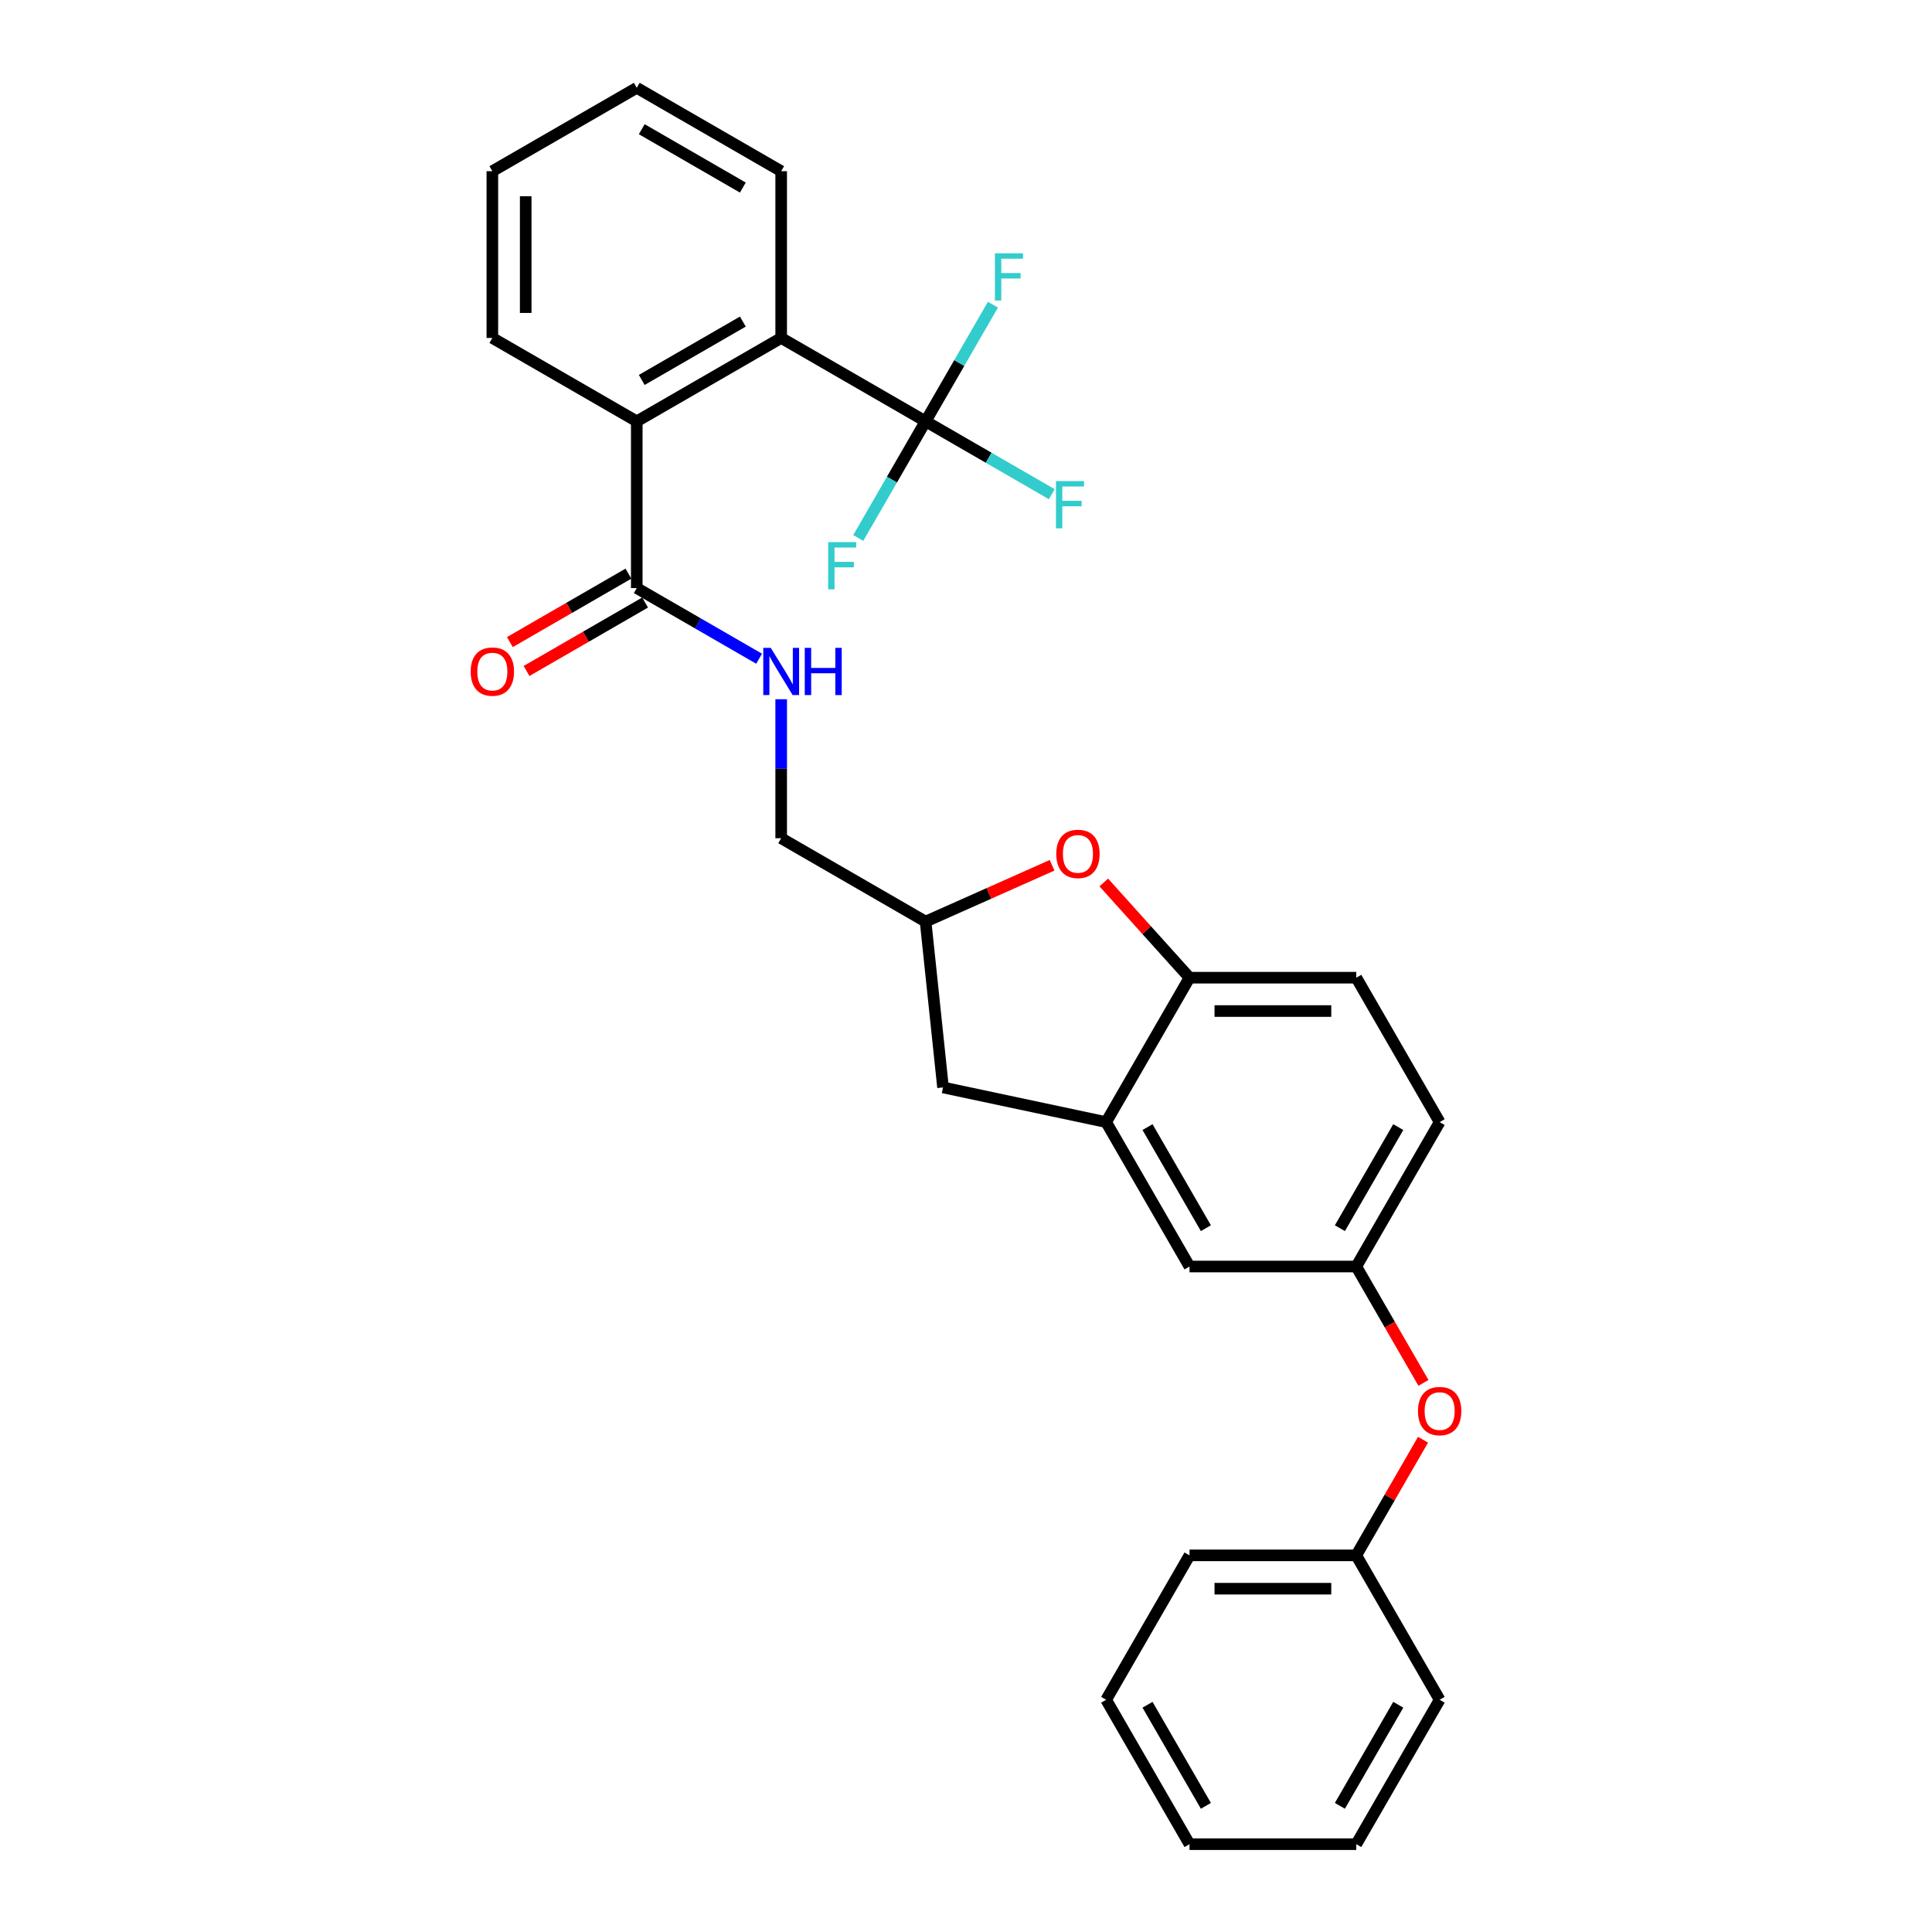 <?xml version='1.0' encoding='iso-8859-1'?>
<svg version='1.1' baseProfile='full'
              xmlns='http://www.w3.org/2000/svg'
                      xmlns:rdkit='http://www.rdkit.org/xml'
                      xmlns:xlink='http://www.w3.org/1999/xlink'
                  xml:space='preserve'
width='1000px' height='1000px' viewBox='0 0 1000 1000'>
<!-- END OF HEADER -->
<rect style='opacity:1.0;fill:#FFFFFF;stroke:none' width='1000' height='1000' x='0' y='0'> </rect>
<path class='bond-0' d='M 392.91,340.95 L 361.249,322.671' style='fill:none;fill-rule:evenodd;stroke:#0000FF;stroke-width:6px;stroke-linecap:butt;stroke-linejoin:miter;stroke-opacity:1' />
<path class='bond-0' d='M 361.249,322.671 L 329.589,304.392' style='fill:none;fill-rule:evenodd;stroke:#000000;stroke-width:6px;stroke-linecap:butt;stroke-linejoin:miter;stroke-opacity:1' />
<path class='bond-1' d='M 404.338,361.928 L 404.338,397.894' style='fill:none;fill-rule:evenodd;stroke:#0000FF;stroke-width:6px;stroke-linecap:butt;stroke-linejoin:miter;stroke-opacity:1' />
<path class='bond-1' d='M 404.338,397.894 L 404.338,433.86' style='fill:none;fill-rule:evenodd;stroke:#000000;stroke-width:6px;stroke-linecap:butt;stroke-linejoin:miter;stroke-opacity:1' />
<path class='bond-2' d='M 325.273,296.917 L 294.588,314.633' style='fill:none;fill-rule:evenodd;stroke:#000000;stroke-width:6px;stroke-linecap:butt;stroke-linejoin:miter;stroke-opacity:1' />
<path class='bond-2' d='M 294.588,314.633 L 263.903,332.349' style='fill:none;fill-rule:evenodd;stroke:#FF0000;stroke-width:6px;stroke-linecap:butt;stroke-linejoin:miter;stroke-opacity:1' />
<path class='bond-2' d='M 333.905,311.867 L 303.219,329.583' style='fill:none;fill-rule:evenodd;stroke:#000000;stroke-width:6px;stroke-linecap:butt;stroke-linejoin:miter;stroke-opacity:1' />
<path class='bond-2' d='M 303.219,329.583 L 272.534,347.299' style='fill:none;fill-rule:evenodd;stroke:#FF0000;stroke-width:6px;stroke-linecap:butt;stroke-linejoin:miter;stroke-opacity:1' />
<path class='bond-3' d='M 329.589,304.392 L 329.589,218.079' style='fill:none;fill-rule:evenodd;stroke:#000000;stroke-width:6px;stroke-linecap:butt;stroke-linejoin:miter;stroke-opacity:1' />
<path class='bond-4' d='M 702.004,655.55 L 745.16,580.802' style='fill:none;fill-rule:evenodd;stroke:#000000;stroke-width:6px;stroke-linecap:butt;stroke-linejoin:miter;stroke-opacity:1' />
<path class='bond-4' d='M 693.527,635.707 L 723.737,583.383' style='fill:none;fill-rule:evenodd;stroke:#000000;stroke-width:6px;stroke-linecap:butt;stroke-linejoin:miter;stroke-opacity:1' />
<path class='bond-5' d='M 702.004,655.55 L 615.691,655.55' style='fill:none;fill-rule:evenodd;stroke:#000000;stroke-width:6px;stroke-linecap:butt;stroke-linejoin:miter;stroke-opacity:1' />
<path class='bond-6' d='M 702.004,655.55 L 719.391,685.666' style='fill:none;fill-rule:evenodd;stroke:#000000;stroke-width:6px;stroke-linecap:butt;stroke-linejoin:miter;stroke-opacity:1' />
<path class='bond-6' d='M 719.391,685.666 L 736.778,715.781' style='fill:none;fill-rule:evenodd;stroke:#FF0000;stroke-width:6px;stroke-linecap:butt;stroke-linejoin:miter;stroke-opacity:1' />
<path class='bond-7' d='M 745.16,580.802 L 702.004,506.053' style='fill:none;fill-rule:evenodd;stroke:#000000;stroke-width:6px;stroke-linecap:butt;stroke-linejoin:miter;stroke-opacity:1' />
<path class='bond-8' d='M 702.004,506.053 L 615.691,506.053' style='fill:none;fill-rule:evenodd;stroke:#000000;stroke-width:6px;stroke-linecap:butt;stroke-linejoin:miter;stroke-opacity:1' />
<path class='bond-8' d='M 689.057,523.315 L 628.638,523.315' style='fill:none;fill-rule:evenodd;stroke:#000000;stroke-width:6px;stroke-linecap:butt;stroke-linejoin:miter;stroke-opacity:1' />
<path class='bond-9' d='M 615.691,506.053 L 572.535,580.802' style='fill:none;fill-rule:evenodd;stroke:#000000;stroke-width:6px;stroke-linecap:butt;stroke-linejoin:miter;stroke-opacity:1' />
<path class='bond-10' d='M 615.691,506.053 L 593.503,481.411' style='fill:none;fill-rule:evenodd;stroke:#000000;stroke-width:6px;stroke-linecap:butt;stroke-linejoin:miter;stroke-opacity:1' />
<path class='bond-10' d='M 593.503,481.411 L 571.315,456.769' style='fill:none;fill-rule:evenodd;stroke:#FF0000;stroke-width:6px;stroke-linecap:butt;stroke-linejoin:miter;stroke-opacity:1' />
<path class='bond-11' d='M 572.535,580.802 L 615.691,655.55' style='fill:none;fill-rule:evenodd;stroke:#000000;stroke-width:6px;stroke-linecap:butt;stroke-linejoin:miter;stroke-opacity:1' />
<path class='bond-11' d='M 593.958,583.383 L 624.167,635.707' style='fill:none;fill-rule:evenodd;stroke:#000000;stroke-width:6px;stroke-linecap:butt;stroke-linejoin:miter;stroke-opacity:1' />
<path class='bond-12' d='M 572.535,580.802 L 488.109,562.856' style='fill:none;fill-rule:evenodd;stroke:#000000;stroke-width:6px;stroke-linecap:butt;stroke-linejoin:miter;stroke-opacity:1' />
<path class='bond-13' d='M 544.558,447.867 L 511.822,462.442' style='fill:none;fill-rule:evenodd;stroke:#FF0000;stroke-width:6px;stroke-linecap:butt;stroke-linejoin:miter;stroke-opacity:1' />
<path class='bond-13' d='M 511.822,462.442 L 479.087,477.017' style='fill:none;fill-rule:evenodd;stroke:#000000;stroke-width:6px;stroke-linecap:butt;stroke-linejoin:miter;stroke-opacity:1' />
<path class='bond-14' d='M 479.087,477.017 L 488.109,562.856' style='fill:none;fill-rule:evenodd;stroke:#000000;stroke-width:6px;stroke-linecap:butt;stroke-linejoin:miter;stroke-opacity:1' />
<path class='bond-15' d='M 479.087,477.017 L 404.338,433.86' style='fill:none;fill-rule:evenodd;stroke:#000000;stroke-width:6px;stroke-linecap:butt;stroke-linejoin:miter;stroke-opacity:1' />
<path class='bond-16' d='M 736.559,745.197 L 719.281,775.122' style='fill:none;fill-rule:evenodd;stroke:#FF0000;stroke-width:6px;stroke-linecap:butt;stroke-linejoin:miter;stroke-opacity:1' />
<path class='bond-16' d='M 719.281,775.122 L 702.004,805.048' style='fill:none;fill-rule:evenodd;stroke:#000000;stroke-width:6px;stroke-linecap:butt;stroke-linejoin:miter;stroke-opacity:1' />
<path class='bond-17' d='M 702.004,805.048 L 615.691,805.048' style='fill:none;fill-rule:evenodd;stroke:#000000;stroke-width:6px;stroke-linecap:butt;stroke-linejoin:miter;stroke-opacity:1' />
<path class='bond-17' d='M 689.057,822.31 L 628.638,822.31' style='fill:none;fill-rule:evenodd;stroke:#000000;stroke-width:6px;stroke-linecap:butt;stroke-linejoin:miter;stroke-opacity:1' />
<path class='bond-18' d='M 702.004,805.048 L 745.16,879.797' style='fill:none;fill-rule:evenodd;stroke:#000000;stroke-width:6px;stroke-linecap:butt;stroke-linejoin:miter;stroke-opacity:1' />
<path class='bond-19' d='M 615.691,805.048 L 572.535,879.797' style='fill:none;fill-rule:evenodd;stroke:#000000;stroke-width:6px;stroke-linecap:butt;stroke-linejoin:miter;stroke-opacity:1' />
<path class='bond-20' d='M 572.535,879.797 L 615.691,954.545' style='fill:none;fill-rule:evenodd;stroke:#000000;stroke-width:6px;stroke-linecap:butt;stroke-linejoin:miter;stroke-opacity:1' />
<path class='bond-20' d='M 593.958,882.378 L 624.167,934.702' style='fill:none;fill-rule:evenodd;stroke:#000000;stroke-width:6px;stroke-linecap:butt;stroke-linejoin:miter;stroke-opacity:1' />
<path class='bond-21' d='M 615.691,954.545 L 702.004,954.545' style='fill:none;fill-rule:evenodd;stroke:#000000;stroke-width:6px;stroke-linecap:butt;stroke-linejoin:miter;stroke-opacity:1' />
<path class='bond-22' d='M 702.004,954.545 L 745.16,879.797' style='fill:none;fill-rule:evenodd;stroke:#000000;stroke-width:6px;stroke-linecap:butt;stroke-linejoin:miter;stroke-opacity:1' />
<path class='bond-22' d='M 693.527,934.702 L 723.737,882.378' style='fill:none;fill-rule:evenodd;stroke:#000000;stroke-width:6px;stroke-linecap:butt;stroke-linejoin:miter;stroke-opacity:1' />
<path class='bond-23' d='M 404.338,174.923 L 329.589,218.079' style='fill:none;fill-rule:evenodd;stroke:#000000;stroke-width:6px;stroke-linecap:butt;stroke-linejoin:miter;stroke-opacity:1' />
<path class='bond-23' d='M 384.494,166.447 L 332.17,196.656' style='fill:none;fill-rule:evenodd;stroke:#000000;stroke-width:6px;stroke-linecap:butt;stroke-linejoin:miter;stroke-opacity:1' />
<path class='bond-24' d='M 404.338,174.923 L 479.087,218.079' style='fill:none;fill-rule:evenodd;stroke:#000000;stroke-width:6px;stroke-linecap:butt;stroke-linejoin:miter;stroke-opacity:1' />
<path class='bond-25' d='M 404.338,174.923 L 404.338,88.611' style='fill:none;fill-rule:evenodd;stroke:#000000;stroke-width:6px;stroke-linecap:butt;stroke-linejoin:miter;stroke-opacity:1' />
<path class='bond-26' d='M 329.589,218.079 L 254.84,174.923' style='fill:none;fill-rule:evenodd;stroke:#000000;stroke-width:6px;stroke-linecap:butt;stroke-linejoin:miter;stroke-opacity:1' />
<path class='bond-27' d='M 479.087,218.079 L 511.748,236.937' style='fill:none;fill-rule:evenodd;stroke:#000000;stroke-width:6px;stroke-linecap:butt;stroke-linejoin:miter;stroke-opacity:1' />
<path class='bond-27' d='M 511.748,236.937 L 544.41,255.794' style='fill:none;fill-rule:evenodd;stroke:#33CCCC;stroke-width:6px;stroke-linecap:butt;stroke-linejoin:miter;stroke-opacity:1' />
<path class='bond-28' d='M 479.087,218.079 L 496.514,187.895' style='fill:none;fill-rule:evenodd;stroke:#000000;stroke-width:6px;stroke-linecap:butt;stroke-linejoin:miter;stroke-opacity:1' />
<path class='bond-28' d='M 496.514,187.895 L 513.941,157.71' style='fill:none;fill-rule:evenodd;stroke:#33CCCC;stroke-width:6px;stroke-linecap:butt;stroke-linejoin:miter;stroke-opacity:1' />
<path class='bond-29' d='M 479.087,218.079 L 461.659,248.264' style='fill:none;fill-rule:evenodd;stroke:#000000;stroke-width:6px;stroke-linecap:butt;stroke-linejoin:miter;stroke-opacity:1' />
<path class='bond-29' d='M 461.659,248.264 L 444.232,278.449' style='fill:none;fill-rule:evenodd;stroke:#33CCCC;stroke-width:6px;stroke-linecap:butt;stroke-linejoin:miter;stroke-opacity:1' />
<path class='bond-30' d='M 404.338,88.611 L 329.589,45.455' style='fill:none;fill-rule:evenodd;stroke:#000000;stroke-width:6px;stroke-linecap:butt;stroke-linejoin:miter;stroke-opacity:1' />
<path class='bond-30' d='M 384.494,97.087 L 332.17,66.878' style='fill:none;fill-rule:evenodd;stroke:#000000;stroke-width:6px;stroke-linecap:butt;stroke-linejoin:miter;stroke-opacity:1' />
<path class='bond-31' d='M 254.84,174.923 L 254.84,88.611' style='fill:none;fill-rule:evenodd;stroke:#000000;stroke-width:6px;stroke-linecap:butt;stroke-linejoin:miter;stroke-opacity:1' />
<path class='bond-31' d='M 272.103,161.976 L 272.103,101.558' style='fill:none;fill-rule:evenodd;stroke:#000000;stroke-width:6px;stroke-linecap:butt;stroke-linejoin:miter;stroke-opacity:1' />
<path class='bond-32' d='M 329.589,45.455 L 254.84,88.611' style='fill:none;fill-rule:evenodd;stroke:#000000;stroke-width:6px;stroke-linecap:butt;stroke-linejoin:miter;stroke-opacity:1' />
<path  class='atom-0' d='M 398.935 335.326
L 406.944 348.273
Q 407.738 349.551, 409.016 351.864
Q 410.293 354.177, 410.362 354.315
L 410.362 335.326
L 413.608 335.326
L 413.608 359.77
L 410.259 359.77
L 401.662 345.615
Q 400.661 343.957, 399.591 342.059
Q 398.555 340.16, 398.244 339.573
L 398.244 359.77
L 395.068 359.77
L 395.068 335.326
L 398.935 335.326
' fill='#0000FF'/>
<path  class='atom-0' d='M 416.542 335.326
L 419.857 335.326
L 419.857 345.718
L 432.355 345.718
L 432.355 335.326
L 435.669 335.326
L 435.669 359.77
L 432.355 359.77
L 432.355 348.48
L 419.857 348.48
L 419.857 359.77
L 416.542 359.77
L 416.542 335.326
' fill='#0000FF'/>
<path  class='atom-2' d='M 243.62 347.617
Q 243.62 341.748, 246.52 338.468
Q 249.42 335.188, 254.84 335.188
Q 260.261 335.188, 263.161 338.468
Q 266.061 341.748, 266.061 347.617
Q 266.061 353.555, 263.126 356.939
Q 260.192 360.288, 254.84 360.288
Q 249.454 360.288, 246.52 356.939
Q 243.62 353.59, 243.62 347.617
M 254.84 357.526
Q 258.569 357.526, 260.571 355.04
Q 262.608 352.52, 262.608 347.617
Q 262.608 342.818, 260.571 340.401
Q 258.569 337.95, 254.84 337.95
Q 251.112 337.95, 249.075 340.367
Q 247.072 342.784, 247.072 347.617
Q 247.072 352.554, 249.075 355.04
Q 251.112 357.526, 254.84 357.526
' fill='#FF0000'/>
<path  class='atom-9' d='M 546.716 441.979
Q 546.716 436.11, 549.616 432.83
Q 552.516 429.55, 557.937 429.55
Q 563.357 429.55, 566.257 432.83
Q 569.157 436.11, 569.157 441.979
Q 569.157 447.918, 566.223 451.301
Q 563.288 454.65, 557.937 454.65
Q 552.551 454.65, 549.616 451.301
Q 546.716 447.952, 546.716 441.979
M 557.937 451.888
Q 561.666 451.888, 563.668 449.402
Q 565.705 446.882, 565.705 441.979
Q 565.705 437.18, 563.668 434.764
Q 561.666 432.312, 557.937 432.312
Q 554.208 432.312, 552.171 434.729
Q 550.169 437.146, 550.169 441.979
Q 550.169 446.916, 552.171 449.402
Q 554.208 451.888, 557.937 451.888
' fill='#FF0000'/>
<path  class='atom-13' d='M 733.939 730.368
Q 733.939 724.499, 736.839 721.219
Q 739.739 717.939, 745.16 717.939
Q 750.58 717.939, 753.48 721.219
Q 756.38 724.499, 756.38 730.368
Q 756.38 736.307, 753.446 739.69
Q 750.511 743.039, 745.16 743.039
Q 739.774 743.039, 736.839 739.69
Q 733.939 736.341, 733.939 730.368
M 745.16 740.277
Q 748.888 740.277, 750.891 737.791
Q 752.928 735.271, 752.928 730.368
Q 752.928 725.569, 750.891 723.153
Q 748.888 720.701, 745.16 720.701
Q 741.431 720.701, 739.394 723.118
Q 737.392 725.535, 737.392 730.368
Q 737.392 735.305, 739.394 737.791
Q 741.431 740.277, 745.16 740.277
' fill='#FF0000'/>
<path  class='atom-25' d='M 546.568 249.014
L 561.103 249.014
L 561.103 251.81
L 549.848 251.81
L 549.848 259.233
L 559.86 259.233
L 559.86 262.064
L 549.848 262.064
L 549.848 273.457
L 546.568 273.457
L 546.568 249.014
' fill='#33CCCC'/>
<path  class='atom-26' d='M 514.975 131.109
L 529.51 131.109
L 529.51 133.905
L 518.255 133.905
L 518.255 141.328
L 528.267 141.328
L 528.267 144.159
L 518.255 144.159
L 518.255 155.552
L 514.975 155.552
L 514.975 131.109
' fill='#33CCCC'/>
<path  class='atom-27' d='M 428.663 280.606
L 443.198 280.606
L 443.198 283.403
L 431.943 283.403
L 431.943 290.826
L 441.955 290.826
L 441.955 293.657
L 431.943 293.657
L 431.943 305.05
L 428.663 305.05
L 428.663 280.606
' fill='#33CCCC'/>
</svg>
